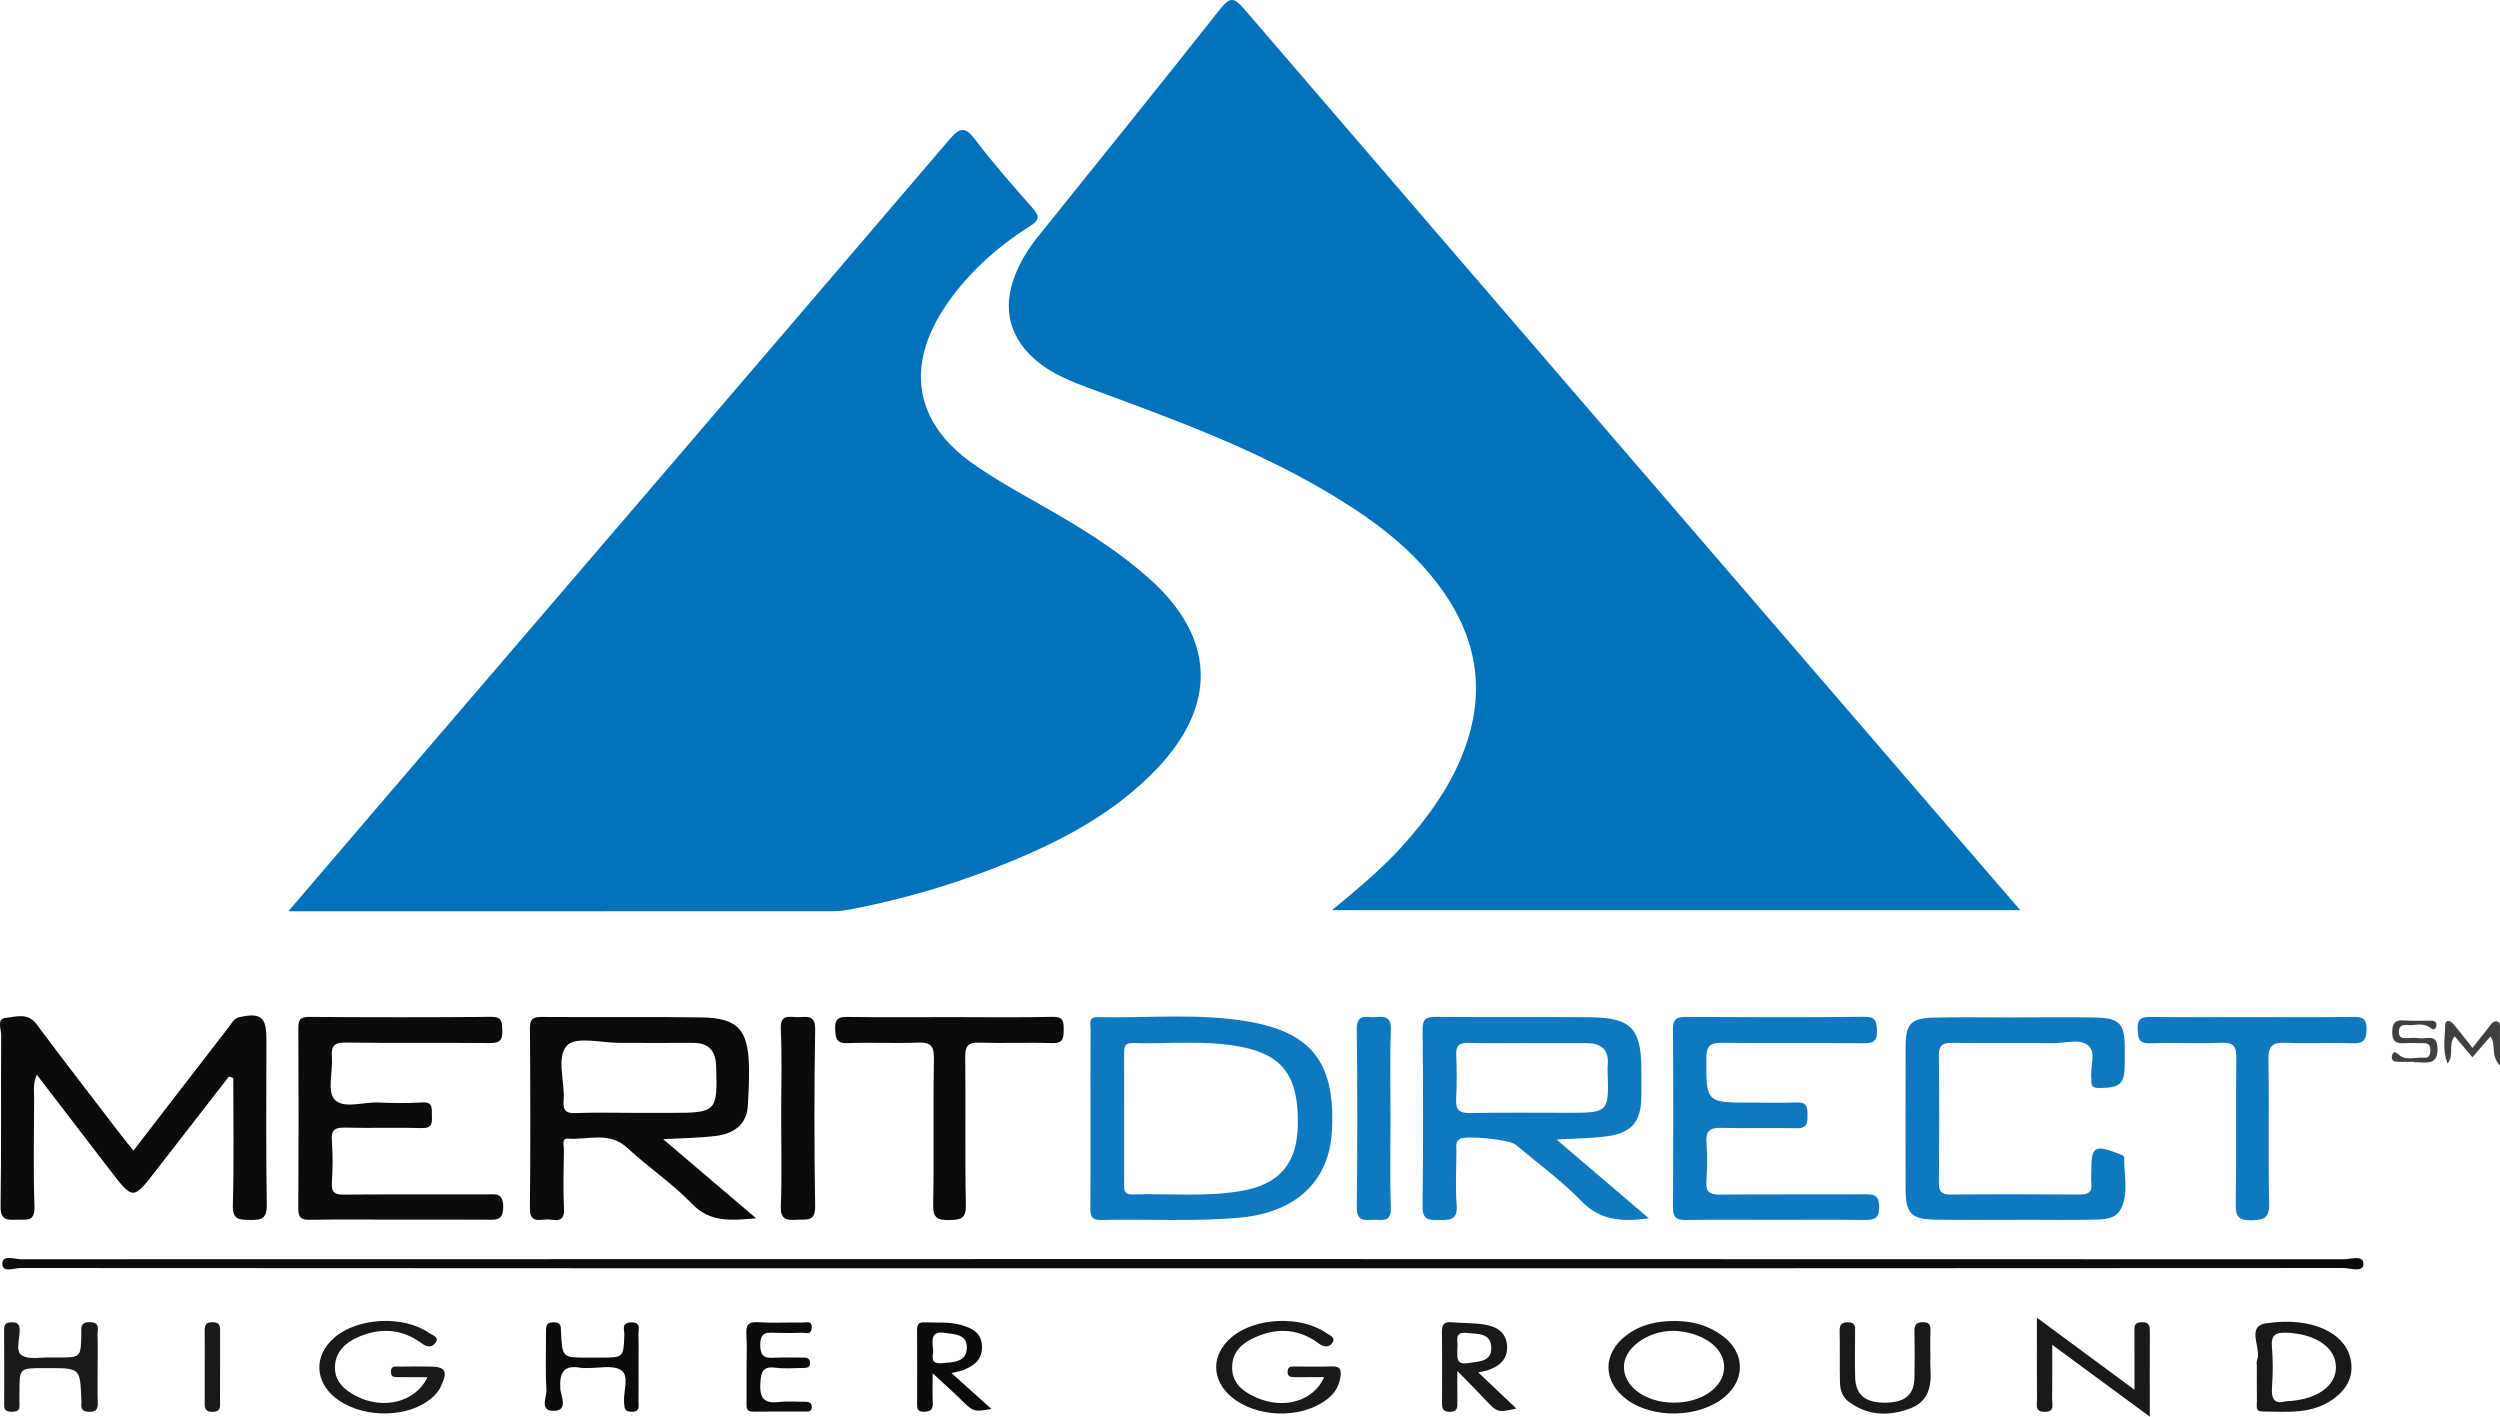 <?xml version="1.0" encoding="utf-8"?>
<!-- Generator: Adobe Illustrator 21.0.0, SVG Export Plug-In . SVG Version: 6.00 Build 0)  -->
<svg version="1.1" id="Layer_1" xmlns="http://www.w3.org/2000/svg" xmlns:xlink="http://www.w3.org/1999/xlink" x="0px" y="0px"
	 viewBox="0 0 250 141.666" style="enable-background:new 0 0 250 141.666;" xml:space="preserve">
<style type="text/css">
	.st0{fill-rule:evenodd;clip-rule:evenodd;fill:#8E969C;}
	.st1{fill-rule:evenodd;clip-rule:evenodd;fill:#DE1837;}
	.st2{fill:#DE1837;}
	.st3{fill:url(#SVGID_1_);}
	.st4{fill:url(#SVGID_2_);}
	.st5{fill:#53A8D4;}
	.st6{fill:#1996D0;}
	.st7{fill:#394B5D;}
	.st8{fill:#474C55;}
	.st9{fill:#F08020;}
	.st10{fill:#FFFFFF;}
	.st11{fill:#8D70C9;}
	.st12{fill:#333E48;}
	.st13{fill:#C5328F;}
	.st14{fill:#373537;}
	.st15{fill:#000105;}
	.st16{fill:#231F20;}
	.st17{fill:#007EE1;}
	.st18{fill:#62676B;}
	.st19{fill:#D02A27;}
	.st20{fill:#5F6062;}
	.st21{fill:#0096D6;}
	.st22{fill:url(#SVGID_3_);}
	.st23{opacity:0.4;fill:url(#SVGID_4_);}
	.st24{fill:url(#SVGID_5_);}
	.st25{fill:url(#SVGID_6_);}
	.st26{fill:url(#SVGID_7_);}
	.st27{fill:url(#SVGID_8_);}
	.st28{fill:url(#SVGID_9_);}
	.st29{fill:url(#SVGID_10_);}
	.st30{fill:url(#SVGID_11_);}
	.st31{opacity:0.7;fill:url(#SVGID_12_);}
	.st32{fill:url(#SVGID_13_);}
	.st33{opacity:0.4;fill:#FFFFFF;}
	.st34{fill:#90969C;}
	.st35{fill:#007DBD;}
	.st36{fill:#EEC918;}
	.st37{fill:#0060AA;}
	.st38{fill:#E81C24;}
	.st39{fill:#00A94D;}
	.st40{fill:#00753D;}
	.st41{fill:#009DAC;}
	.st42{fill:#E70087;}
	.st43{fill:#95258A;}
	.st44{fill:#80BF41;}
	.st45{fill:#FFCF00;}
	.st46{fill:#8E9093;}
	.st47{fill:#041E41;}
	.st48{fill:#8DB8E9;}
	.st49{fill:#003E80;}
	.st50{fill:#003E7F;}
	.st51{fill:#003D7E;}
	.st52{fill:#3566A9;}
	.st53{fill:#3968AA;}
	.st54{fill:#3D69AB;}
	.st55{fill:#416BAC;}
	.st56{fill:#446CAD;}
	.st57{fill:#466EAE;}
	.st58{fill:#496FAF;}
	.st59{fill:#4C70AF;}
	.st60{fill:#4F72B0;}
	.st61{fill:#5173B2;}
	.st62{fill:#5474B2;}
	.st63{fill:#5575B3;}
	.st64{fill:#5777B4;}
	.st65{fill:#5A78B4;}
	.st66{fill:#5B79B5;}
	.st67{fill:#5D7AB6;}
	.st68{fill:#5F7BB6;}
	.st69{fill:#607CB7;}
	.st70{fill:#627DB7;}
	.st71{fill:#647EB8;}
	.st72{fill:#657FB8;}
	.st73{fill:#6780B9;}
	.st74{fill:#6780BA;}
	.st75{fill:#6980BA;}
	.st76{fill:#6B80BA;}
	.st77{fill:#6D80BB;}
	.st78{fill:#6D80BC;}
	.st79{fill:#6F81BC;}
	.st80{fill:#7082BD;}
	.st81{fill:#7183BD;}
	.st82{fill:#7384BE;}
	.st83{fill:#7584BE;}
	.st84{fill:#7586BF;}
	.st85{fill:#7787BF;}
	.st86{fill:#7787C0;}
	.st87{fill:#7988C0;}
	.st88{fill:#7A89C1;}
	.st89{fill:#7C8AC1;}
	.st90{fill:#7C8BC2;}
	.st91{fill:#7D8CC2;}
	.st92{fill:#7F8DC3;}
	.st93{fill:#808EC3;}
	.st94{fill:#808FC4;}
	.st95{fill:#8090C4;}
	.st96{fill:#8091C5;}
	.st97{fill:#8092C5;}
	.st98{fill:#8193C7;}
	.st99{fill:#8294C7;}
	.st100{fill:#8495C8;}
	.st101{fill:#8596C8;}
	.st102{fill:#8697C9;}
	.st103{fill:#8798C9;}
	.st104{fill:#8899CA;}
	.st105{fill:#8999CA;}
	.st106{fill:#8A9ACA;}
	.st107{fill:#8B9ACB;}
	.st108{fill:#8C9CCB;}
	.st109{fill:#8D9CCC;}
	.st110{fill:#8E9DCC;}
	.st111{fill:#8F9ECD;}
	.st112{fill:#909ECD;}
	.st113{fill:#909FCD;}
	.st114{fill:#92A0CE;}
	.st115{fill:#93A1CE;}
	.st116{fill:#94A2CF;}
	.st117{fill:#95A3CF;}
	.st118{fill:#96A3CF;}
	.st119{fill:#96A4D0;}
	.st120{fill:#97A5D0;}
	.st121{fill:#98A6D1;}
	.st122{fill:#99A7D1;}
	.st123{fill:#9AA7D1;}
	.st124{fill:#9CA8D2;}
	.st125{fill:#9DA9D2;}
	.st126{fill:#9DAAD3;}
	.st127{fill:#3E8EDE;}
	.st128{fill:#001689;}
	.st129{fill:#304D69;}
	.st130{fill:#4F4F4F;}
	.st131{fill:#FC5C01;}
	.st132{fill:#343434;}
	.st133{fill:#2D69B2;}
	.st134{fill:#4E4E4E;}
	.st135{fill:#F16C03;}
	.st136{fill:#4C4C4C;}
	.st137{fill:#FC5970;}
	.st138{fill:#FC8E03;}
	.st139{fill:#8DA43F;}
	.st140{fill:#F3BC04;}
	.st141{fill:#65C3E4;}
	.st142{fill:#078FB3;}
	.st143{fill:#9D80B6;}
	.st144{fill:#989D9F;}
	.st145{fill:#0F1212;}
	.st146{fill:#D2C8C2;}
	.st147{fill:#77B048;}
	.st148{fill:#178044;}
	.st149{fill:#B0D03F;}
	.st150{fill:#231F21;}
	.st151{fill:#030303;}
	.st152{fill:#EA1F26;}
	.st153{fill:#FCD306;}
	.st154{fill:#2650A1;}
	.st155{fill:#1A1B17;}
	.st156{fill:#B7CB33;}
	.st157{fill:#1B1C18;}
	.st158{fill:#1C1D19;}
	.st159{fill:#1C1C19;}
	.st160{fill:#1C1C18;}
	.st161{fill:#1F1F1B;}
	.st162{fill:#1B1B17;}
	.st163{fill:#282723;}
	.st164{fill:#090705;}
	.st165{fill:#FCC100;}
	.st166{fill:#032F64;}
	.st167{fill:#EE4A23;}
	.st168{fill:#F27759;}
	.st169{fill:#FEFAFA;}
	.st170{fill:#0172BB;}
	.st171{fill:#0B0B0B;}
	.st172{fill:#0E79BE;}
	.st173{fill:#191919;}
	.st174{fill:#404040;}
	.st175{fill:#017DC0;}
	.st176{fill:#96D600;}
	.st177{fill:#0273C7;}
	.st178{fill:#F16322;}
	.st179{fill:#737374;}
	.st180{fill:#FDCB07;}
	.st181{fill:#5A5F5C;}
	.st182{fill:#F4A020;}
	.st183{fill:#CB0001;}
	.st184{fill:#606060;}
	.st185{fill:#FF0000;}
	.st186{fill:#C12736;}
	.st187{fill:#494949;}
	.st188{fill:#29AAE1;}
	.st189{fill-rule:evenodd;clip-rule:evenodd;fill:#115490;}
	.st190{fill-rule:evenodd;clip-rule:evenodd;fill:#125490;}
	.st191{fill-rule:evenodd;clip-rule:evenodd;fill:#FFFFFF;}
	.st192{fill-rule:evenodd;clip-rule:evenodd;fill:#2DA4D8;}
	.st193{fill-rule:evenodd;clip-rule:evenodd;fill:#0F5695;}
	.st194{fill-rule:evenodd;clip-rule:evenodd;fill:#145590;}
	.st195{clip-path:url(#SVGID_15_);}
	.st196{clip-path:url(#SVGID_19_);}
	.st197{clip-path:url(#SVGID_23_);}
	.st198{clip-path:url(#SVGID_27_);}
	.st199{fill:#929497;}
	.st200{fill:#414042;}
	.st201{fill:#58595B;}
	.st202{fill:#00B8F1;}
	.st203{fill:#0072BB;}
	.st204{fill:#0094D9;}
	.st205{fill:#00ADEE;}
	.st206{fill:#CFD1C5;}
	.st207{fill:#C5D82F;}
	.st208{fill:#68696C;}
	.st209{fill:#B0CF38;}
	.st210{fill:#E2E2DC;}
	.st211{fill:#ED4A3A;}
	.st212{fill:#5A5A5A;}
	.st213{fill:#555C60;}
	.st214{fill:#71BD51;}
	.st215{fill:#4DC3E1;}
	.st216{fill:#FBAF17;}
	.st217{fill:#1C8ACB;}
</style>
<g>
	<path class="st170" d="M133.212,91.012c2.512-2.102,4.866-4.019,6.907-6.277c2.637-2.918,4.934-6.055,6.318-9.773
		c1.967-5.285,1.448-10.321-1.618-15.07c-3.065-4.746-7.491-7.968-12.251-10.774c-7.439-4.384-15.525-7.306-23.584-10.28
		c-1.859-0.686-3.692-1.407-5.251-2.693c-2.732-2.253-3.534-5.196-2.272-8.505c0.549-1.44,1.343-2.737,2.304-3.935
		c6.095-7.592,12.22-15.161,18.255-22.8c0.994-1.258,1.407-1.157,2.404,0.002c24.532,28.543,49.107,57.049,73.674,85.561
		c1.246,1.446,2.496,2.889,3.925,4.543C179.004,91.012,156.28,91.012,133.212,91.012z"/>
	<path class="st170" d="M28.838,91.127c3.559-4.161,6.82-7.98,10.089-11.793c18.675-21.78,37.365-43.548,55.998-65.364
		c1.127-1.32,1.627-1.285,2.642,0.053c1.776,2.341,3.723,4.558,5.674,6.76c0.745,0.841,0.742,1.204-0.267,1.845
		c-3.374,2.141-6.312,4.786-8.532,8.147c-3.907,5.916-2.944,11.536,2.891,15.625c2.816,1.973,5.9,3.564,8.872,5.313
		c3.077,1.811,6.051,3.766,8.724,6.148c6.598,5.879,6.854,12.624,0.745,19.026c-4.073,4.269-9.125,6.996-14.489,9.219
		c-5.233,2.169-10.639,3.787-16.207,4.846c-0.496,0.094-1.005,0.167-1.508,0.168c-17.78,0.008-35.559,0.007-53.339,0.007
		C29.861,91.127,29.592,91.127,28.838,91.127z"/>
	<path class="st171" d="M22.895,107.65c-2.445,3.149-4.892,6.296-7.334,9.447c-2.251,2.903-2.255,2.91-4.535-0.047
		c-2.402-3.117-4.789-6.245-7.342-9.577c-0.416,0.936-0.265,1.658-0.268,2.342c-0.017,3.623-0.09,7.25,0.031,10.869
		c0.051,1.518-0.807,1.262-1.692,1.285c-0.939,0.024-1.717,0.147-1.696-1.315c0.085-5.717,0.018-11.436,0.059-17.154
		c0.004-0.586-0.471-1.625,0.444-1.712c1.011-0.097,2.2-0.571,3.097,0.634c2.803,3.765,5.683,7.473,8.535,11.201
		c0.342,0.447,0.702,0.879,1.15,1.439c3.215-4.171,6.37-8.274,9.543-12.364c0.293-0.378,0.47-0.858,1.075-0.99
		c2.091-0.455,2.679-0.014,2.679,2.126c0,5.548-0.054,11.098,0.038,16.644c0.024,1.42-0.557,1.538-1.693,1.514
		c-1.067-0.023-1.741,0.002-1.7-1.472c0.119-4.237,0.042-8.479,0.042-12.719C23.185,107.751,23.04,107.7,22.895,107.65z"/>
	<path class="st171" d="M118.265,126.827c-38.739,0-77.478,0.003-116.217-0.027c-0.626,0-1.832,0.525-1.813-0.464
		c0.017-0.885,1.227-0.411,1.877-0.411c77.422-0.025,154.843-0.025,232.265,0.003c0.683,0,1.983-0.474,1.962,0.465
		c-0.02,0.9-1.324,0.408-2.026,0.408C195.63,126.83,156.947,126.827,118.265,126.827z"/>
	<path class="st172" d="M155.652,113.953c3.199,2.729,6.119,5.221,9.237,7.881c-2.731,0.373-4.86,0.22-6.764-1.739
		c-2.001-2.059-4.358-3.772-6.566-5.628c-0.62-0.521-4.926-0.951-5.567-0.573c-0.498,0.294-0.344,0.793-0.348,1.219
		c-0.018,1.811-0.108,3.629,0.023,5.431c0.109,1.497-0.709,1.46-1.759,1.458c-0.991-0.002-1.673,0.032-1.654-1.369
		c0.081-5.885,0.064-11.772,0.007-17.657c-0.011-1.094,0.345-1.297,1.351-1.288c5.15,0.05,10.301-0.014,15.45,0.037
		c4.041,0.04,5.072,1.152,5.073,5.219c0,0.906,0.006,1.811-0.001,2.717c-0.019,2.485-0.955,3.634-3.444,3.969
		C159.156,113.836,157.595,113.837,155.652,113.953z M152.731,104.314c0-0.002,0-0.004,0-0.006c-1.978,0-3.957,0.033-5.934-0.015
		c-0.882-0.021-1.207,0.282-1.174,1.17c0.054,1.468,0.078,2.942-0.008,4.407c-0.064,1.099,0.283,1.459,1.41,1.436
		c3.39-0.069,6.782-0.021,10.173-0.026c3.546-0.004,3.697-0.168,3.575-3.776c-0.011-0.339-0.031-0.681,0.001-1.017
		c0.148-1.557-0.685-2.161-2.108-2.17C156.688,104.304,154.709,104.314,152.731,104.314z"/>
	<path class="st171" d="M66.317,113.922c3.196,2.718,6.142,5.223,9.297,7.907c-2.505,0.209-4.582,0.463-6.449-1.481
		c-1.948-2.028-4.347-3.616-6.413-5.543c-1.837-1.714-3.972-0.786-5.977-0.941c-0.641-0.05-0.379,0.699-0.385,1.085
		c-0.031,1.981-0.084,3.966,0.008,5.943c0.072,1.545-0.996,1.027-1.714,1.05c-0.76,0.024-1.71,0.385-1.694-1.103
		c0.064-6,0.045-12.002,0.006-18.002c-0.006-0.897,0.253-1.149,1.141-1.142c5.321,0.04,10.644-0.031,15.964,0.044
		c3.642,0.052,4.699,1.174,4.796,4.836c0.036,1.353-0.035,2.713-0.12,4.065c-0.102,1.631-1.184,2.697-3.169,2.95
		C69.992,113.797,68.347,113.803,66.317,113.922z M63.322,111.285c1.301,0,2.602,0,3.903,0c4.424,0,4.529-0.148,4.393-4.597
		c-0.049-1.615-0.721-2.406-2.342-2.399c-2.432,0.01-4.865-0.008-7.298,0c-1.809,0.006-4.332-0.678-5.245,0.236
		c-1.151,1.151-0.219,3.642-0.37,5.547c-0.074,0.934,0.196,1.278,1.189,1.237C59.473,111.229,61.399,111.285,63.322,111.285z"/>
	<path class="st172" d="M109.048,111.918c0-3.001-0.009-6.003,0.009-9.004c0.003-0.5-0.261-1.223,0.699-1.201
		c5.144,0.121,10.324-0.451,15.422,0.504c6.156,1.153,8.372,4.276,8.014,10.897c-0.271,4.994-3.571,8.123-9.169,8.646
		c-4.632,0.433-9.279,0.123-13.918,0.238c-0.995,0.025-1.077-0.458-1.069-1.246C109.066,117.808,109.048,114.863,109.048,111.918z
		 M112.415,111.865c0,2.152,0.001,4.303-0.001,6.455c-0.001,0.575-0.08,1.151,0.815,1.123c3.615-0.114,7.248,0.273,10.844-0.337
		c3.855-0.654,5.634-2.729,5.71-6.581c0.094-4.773-1.421-6.964-5.514-7.809c-3.639-0.751-7.336-0.292-11.006-0.412
		c-0.851-0.028-0.855,0.502-0.852,1.105C112.42,107.562,112.415,109.713,112.415,111.865z"/>
	<path class="st172" d="M201.588,101.74c2.662,0,5.326-0.048,7.987,0.014c2.383,0.056,2.879,0.617,2.901,2.942
		c0.005,0.51,0.001,1.02,0.001,1.53c0,2.194-0.403,2.569-2.619,2.572c-0.515,0.001-0.734-0.162-0.725-0.659
		c0.002-0.113,0.008-0.228-0.004-0.34c-0.118-1.107,0.517-2.551-0.299-3.247c-0.841-0.718-2.281-0.225-3.457-0.236
		c-3.399-0.031-6.799,0.014-10.197-0.027c-0.929-0.011-1.298,0.248-1.288,1.237c0.044,4.248,0.037,8.498,0.003,12.747
		c-0.007,0.862,0.236,1.189,1.144,1.181c4.305-0.039,8.611-0.035,12.917-0.002c0.852,0.007,1.29-0.208,1.183-1.132
		c-0.045-0.391-0.006-0.792-0.006-1.189c0.001-2.485,0.309-2.688,2.661-1.79c0.274,0.104,0.635,0.195,0.631,0.481
		c-0.026,1.681,0.455,3.431-0.306,5.02c-0.538,1.124-1.782,1.098-2.848,1.123c-2.095,0.049-4.192,0.015-6.288,0.015
		c-3.116,0-6.232,0.034-9.348-0.011c-2.544-0.037-3.07-0.607-3.073-3.129c-0.007-4.759-0.014-9.518,0.004-14.276
		c0.008-2.136,0.548-2.743,2.699-2.799c2.774-0.073,5.551-0.018,8.326-0.018C201.588,101.745,201.588,101.742,201.588,101.74z"/>
	<path class="st172" d="M177.395,121.982c-2.944,0-5.889-0.032-8.833,0.018c-0.964,0.017-1.268-0.297-1.262-1.261
		c0.036-5.945,0.04-11.891-0.003-17.836c-0.007-1.011,0.364-1.215,1.285-1.21c5.945,0.034,11.891,0.052,17.836-0.012
		c1.137-0.012,1.244,0.42,1.279,1.371c0.042,1.134-0.444,1.281-1.409,1.273c-4.699-0.041-9.4,0.013-14.099-0.041
		c-1.153-0.013-1.551,0.293-1.554,1.51c-0.009,4.468-0.055,4.468,4.475,4.468c1.529,0,3.06,0.049,4.586-0.016
		c1.021-0.044,1.058,0.517,1.054,1.277c-0.004,0.744-0.008,1.318-1.037,1.298c-2.547-0.05-5.097,0.028-7.643-0.035
		c-1.112-0.028-1.501,0.344-1.425,1.458c0.088,1.296,0.09,2.608-0.001,3.904c-0.076,1.085,0.354,1.321,1.358,1.312
		c4.812-0.044,9.626-0.007,14.439-0.031c0.886-0.004,1.456,0.023,1.481,1.216c0.026,1.252-0.529,1.367-1.524,1.353
		C183.398,121.955,180.396,121.982,177.395,121.982z"/>
	<path class="st171" d="M39.98,121.962c-3.001,0-6.002-0.03-9.001,0.018c-0.882,0.014-1.155-0.24-1.15-1.14
		c0.037-6.001,0.035-12.002,0.002-18.003c-0.005-0.856,0.185-1.154,1.108-1.147c6.057,0.043,12.115,0.052,18.173-0.005
		c1.132-0.011,1.084,0.537,1.117,1.341c0.038,0.931-0.208,1.29-1.214,1.28c-4.812-0.047-9.625,0.015-14.436-0.048
		c-1.122-0.015-1.473,0.305-1.39,1.41c0.11,1.458-0.486,3.413,0.251,4.263c0.857,0.99,2.861,0.26,4.365,0.32
		c1.47,0.059,2.947,0.079,4.414-0.008c1.123-0.067,0.945,0.63,0.968,1.298c0.024,0.724,0.058,1.297-1.009,1.266
		c-2.545-0.074-5.096,0.018-7.642-0.045c-0.987-0.024-1.434,0.164-1.352,1.277c0.104,1.408,0.092,2.833,0.003,4.243
		c-0.066,1.029,0.362,1.185,1.263,1.178c4.755-0.039,9.511-0.014,14.266-0.023c0.855-0.002,1.59-0.185,1.604,1.212
		c0.015,1.456-0.733,1.328-1.677,1.32C45.755,121.947,42.867,121.962,39.98,121.962z"/>
	<path class="st171" d="M95.055,101.713c3.396,0,6.794,0.052,10.188-0.029c1.111-0.027,1.126,0.475,1.124,1.305
		c-0.002,0.839-0.051,1.359-1.144,1.323c-2.431-0.08-4.869,0.028-7.3-0.048c-1.13-0.035-1.413,0.349-1.4,1.444
		c0.057,4.924-0.038,9.85,0.065,14.772c0.029,1.402-0.516,1.497-1.655,1.524c-1.223,0.029-1.64-0.231-1.615-1.563
		c0.092-4.866-0.015-9.736,0.071-14.602c0.023-1.315-0.389-1.626-1.619-1.578c-2.317,0.09-4.643-0.039-6.96,0.054
		c-1.121,0.045-1.252-0.386-1.295-1.363c-0.051-1.13,0.377-1.276,1.353-1.26C88.262,101.747,91.659,101.713,95.055,101.713z"/>
	<path class="st172" d="M225.242,101.711c3.337,0,6.675,0.03,10.011-0.019c0.947-0.014,1.415,0.091,1.404,1.245
		c-0.012,1.152-0.394,1.427-1.471,1.391c-2.203-0.075-4.414,0.049-6.616-0.049c-1.305-0.059-1.749,0.296-1.725,1.673
		c0.085,4.806-0.032,9.616,0.072,14.422c0.031,1.461-0.536,1.617-1.762,1.652c-1.295,0.036-1.602-0.367-1.582-1.626
		c0.077-4.863-0.004-9.729,0.057-14.592c0.014-1.152-0.251-1.58-1.479-1.53c-2.372,0.097-4.752-0.031-7.125,0.053
		c-1.174,0.041-1.224-0.525-1.258-1.441c-0.038-1.031,0.39-1.207,1.294-1.195C218.454,101.736,221.848,101.711,225.242,101.711z"/>
	<path class="st172" d="M139.053,111.809c0,2.993-0.074,5.989,0.032,8.979c0.051,1.439-0.81,1.195-1.633,1.19
		c-0.862-0.005-1.794,0.292-1.776-1.238c0.07-5.929,0.079-11.86-0.003-17.789c-0.024-1.719,1.077-1.149,1.917-1.241
		c0.959-0.105,1.544,0.015,1.497,1.29C138.98,105.933,139.054,108.873,139.053,111.809z"/>
	<path class="st171" d="M78.117,111.594c0-2.888,0.096-5.781-0.038-8.663c-0.073-1.578,0.877-1.216,1.714-1.213
		c0.845,0.003,1.749-0.33,1.723,1.236c-0.098,5.888-0.097,11.779-0.001,17.667c0.026,1.619-0.906,1.288-1.829,1.353
		c-1.031,0.072-1.658-0.006-1.604-1.377C78.199,117.6,78.117,114.596,78.117,111.594z"/>
	<path class="st173" d="M42.75,137.717c-1.006,0-1.853,0.013-2.7-0.006c-0.419-0.009-0.994,0.138-0.959-0.588
		c0.029-0.612,0.54-0.456,0.897-0.464c0.961-0.021,1.922-0.011,2.884-0.007c1.697,0.007,1.945,0.407,1.221,1.976
		c-0.292,0.634-0.778,1.103-1.34,1.496c-2.524,1.763-6.83,1.594-9.236-0.358c-2.069-1.679-2.115-4.224-0.109-5.982
		c2.331-2.043,6.95-2.284,9.531-0.47c0.307,0.216,1.009,0.376,0.635,0.931c-0.333,0.494-0.817,0.525-1.424,0.075
		c-1.985-1.469-4.178-1.574-6.4-0.584c-1.245,0.555-2.211,1.474-2.255,2.926c-0.045,1.48,0.95,2.345,2.168,2.965
		C38.37,141.006,41.569,140.213,42.75,137.717z"/>
	<path class="st173" d="M132.413,137.716c-1.001,0-1.941-0.003-2.882,0.001c-0.421,0.002-0.808-0.008-0.767-0.604
		c0.035-0.501,0.394-0.459,0.724-0.46c1.246-0.005,2.493,0.03,3.738-0.013c0.854-0.03,0.911,0.424,0.815,1.077
		c-0.148,1.018-0.682,1.758-1.514,2.345c-2.623,1.851-6.908,1.696-9.372-0.363c-2.055-1.717-2.049-4.253,0.014-5.985
		c2.346-1.97,6.866-2.188,9.421-0.436c0.334,0.229,0.983,0.439,0.679,0.949c-0.31,0.52-0.82,0.546-1.423,0.099
		c-1.931-1.433-4.061-1.586-6.246-0.635c-1.301,0.566-2.359,1.417-2.386,2.993c-0.029,1.68,1.126,2.503,2.476,3.092
		C128.416,140.965,131.389,140.095,132.413,137.716z"/>
	<path class="st173" d="M213.449,138.979c0-2.132,0.002-3.927-0.001-5.722c-0.001-0.506-0.105-1.013,0.703-1.038
		c0.877-0.027,0.837,0.494,0.834,1.094c-0.012,2.65-0.005,5.3-0.005,8.353c-3.31-2.437-6.394-4.708-9.758-7.185
		c0,1.991,0.016,3.706-0.009,5.419c-0.008,0.548,0.298,1.307-0.787,1.282c-0.947-0.022-0.726-0.673-0.729-1.187
		c-0.014-2.631-0.007-5.262-0.007-8.228C207.03,134.235,210.092,136.498,213.449,138.979z"/>
	<path class="st173" d="M167.568,132.102c1.741,0.006,3.344,0.46,4.74,1.523c2.185,1.663,2.247,4.318,0.159,6.066
		c-2.524,2.113-7.183,2.227-9.817,0.24c-2.392-1.805-2.413-4.572-0.018-6.396C164.082,132.429,165.776,132.078,167.568,132.102z
		 M167.355,140.265c2.775,0.021,4.991-1.501,5.057-3.474c0.062-1.864-1.82-3.387-4.543-3.677c-2.625-0.279-5.348,1.423-5.47,3.42
		C162.273,138.586,164.474,140.243,167.355,140.265z"/>
	<path class="st173" d="M225.686,136.577c0-0.169-0.054-0.362,0.008-0.505c0.534-1.227-1.186-3.436,0.953-3.748
		c4.634-0.677,7.982,1.014,8.443,3.748c0.271,1.605-0.408,2.832-1.697,3.786c-2.185,1.617-4.706,1.305-7.173,1.291
		c-0.712-0.004-0.521-0.605-0.527-1.014C225.674,138.95,225.686,137.763,225.686,136.577z M228.592,140.125
		c3.025-0.103,5.016-1.497,5.003-3.412c-0.014-1.956-2.016-3.316-4.865-3.436c-1.109-0.047-1.653,0.146-1.539,1.425
		c0.12,1.343,0.101,2.711,0.005,4.058C227.108,139.989,227.528,140.438,228.592,140.125z"/>
	<path class="st173" d="M9.765,136.579c0,1.244-0.03,2.49,0.012,3.733c0.023,0.678-0.234,0.884-0.887,0.87
		c-0.601-0.013-0.812-0.259-0.756-0.819c0.011-0.112,0.004-0.226,0-0.339c-0.116-3.211-0.116-3.211-3.266-3.211
		c-0.17,0-0.339,0-0.509,0c-2.412,0-2.411,0-2.412,2.368c0,0.453-0.016,0.906,0.001,1.357c0.021,0.554-0.308,0.633-0.757,0.635
		c-0.45,0.002-0.773-0.082-0.772-0.63c0.005-2.545,0.009-5.091-0.008-7.636c-0.004-0.542,0.27-0.666,0.733-0.676
		c0.535-0.011,0.807,0.126,0.823,0.757c0.023,0.882-0.456,2.151,0.216,2.553c0.758,0.453,1.957,0.171,2.964,0.205
		c0.226,0.008,0.452,0.001,0.679,0.001c2.251,0,2.254,0,2.306-2.295c0.014-0.603-0.178-1.26,0.854-1.237
		c1.078,0.024,0.753,0.762,0.77,1.31C9.788,134.542,9.765,135.561,9.765,136.579z"/>
	<path class="st173" d="M147.824,137.241c1.331,1.261,2.504,2.372,3.813,3.612c-1.903,0.429-1.894,0.421-3.222-1.001
		c-0.767-0.822-1.568-1.612-2.68-2.751c0,1.283-0.013,2.196,0.005,3.108c0.011,0.553-0.004,0.979-0.77,0.976
		c-0.772-0.002-0.77-0.448-0.768-0.99c0.007-2.317,0.021-4.634-0.008-6.951c-0.008-0.678,0.118-1.085,0.914-1.018
		c1.123,0.094,2.264,0.055,3.371,0.233c1.183,0.191,2.174,0.788,2.231,2.159c0.056,1.335-0.796,2.035-1.968,2.418
		C148.508,137.113,148.26,137.145,147.824,137.241z M145.734,134.795c0.028,0.778-0.258,1.745,1.072,1.514
		c1.013-0.176,2.368-0.08,2.321-1.569c-0.046-1.477-1.375-1.32-2.409-1.443C145.293,133.126,145.855,134.196,145.734,134.795z"/>
	<path class="st173" d="M193.035,135.698c0,0.34-0.02,0.681,0.003,1.019c0.121,1.798-0.082,3.423-2.087,4.153
		c-2.155,0.784-4.21,0.695-6.098-0.714c-0.636-0.475-0.845-1.203-0.859-1.951c-0.034-1.697,0.008-3.396-0.031-5.093
		c-0.015-0.666,0.219-0.901,0.877-0.885c0.671,0.016,0.675,0.411,0.671,0.901c-0.014,1.528-0.032,3.057,0.003,4.585
		c0.041,1.777,1.022,2.578,3.038,2.553c1.96-0.025,2.857-0.778,2.894-2.502c0.033-1.528,0.026-3.057-0.002-4.584
		c-0.011-0.599,0.088-0.941,0.807-0.963c0.754-0.023,0.812,0.355,0.792,0.937C193.013,133.999,193.035,134.849,193.035,135.698z"/>
	<path class="st171" d="M74.658,136.715c0-1.076,0.053-2.155-0.017-3.226c-0.058-0.894,0.108-1.335,1.157-1.267
		c1.466,0.096,2.943,0.008,4.414,0.035c0.382,0.007,1.007-0.256,0.961,0.537c-0.043,0.756-0.648,0.46-1.03,0.479
		c-0.847,0.04-1.698,0.029-2.547,0.008c-0.867-0.021-1.579-0.161-1.568,1.228c0.011,1.33,0.63,1.296,1.541,1.258
		c0.904-0.037,1.811-0.004,2.717-0.009c0.367-0.002,0.694,0.05,0.716,0.507c0.023,0.474-0.31,0.532-0.673,0.533
		c-0.906,0.001-1.825,0.098-2.714-0.022c-1.31-0.176-1.509,0.346-1.581,1.563c-0.097,1.635,0.507,2.034,1.972,1.858
		c0.837-0.101,1.696-0.013,2.545-0.018c0.398-0.002,0.646,0.136,0.626,0.58c-0.018,0.407-0.322,0.394-0.595,0.395
		c-1.755,0.005-3.51-0.017-5.265,0.013c-0.702,0.012-0.663-0.42-0.661-0.885C74.661,139.092,74.659,137.904,74.658,136.715z"/>
	<path class="st171" d="M95.148,137.308c1.449,1.301,2.647,2.376,3.991,3.584c-1.785,0.327-1.775,0.317-3.232-1.11
		c-0.79-0.774-1.621-1.506-2.64-2.449c0,1.101-0.03,2.031,0.01,2.958c0.029,0.663-0.219,0.874-0.878,0.886
		c-0.693,0.013-0.691-0.359-0.689-0.849c0.009-2.432,0.018-4.864-0.006-7.295c-0.006-0.571,0.155-0.822,0.758-0.795
		c1.238,0.055,2.491-0.083,3.704,0.275c1.082,0.319,1.993,0.777,2.032,2.135c0.038,1.32-0.787,1.909-1.828,2.347
		C96.119,137.102,95.838,137.136,95.148,137.308z M93.297,134.867c0.146,0.45-0.524,1.588,0.909,1.45
		c1.094-0.105,2.489-0.061,2.48-1.596c-0.008-1.323-1.265-1.291-2.267-1.439C93.175,133.099,93.2,133.86,93.297,134.867z"/>
	<path class="st171" d="M63.855,136.732c0,1.131,0.012,2.261-0.006,3.392c-0.008,0.458,0.206,1.033-0.657,1.053
		c-0.778,0.018-0.744-0.403-0.785-0.954c-0.083-1.105,0.556-2.639-0.292-3.203c-0.835-0.554-2.282-0.186-3.46-0.221
		c-0.169-0.005-0.345,0.027-0.508-0.005c-1.758-0.35-2.221,0.417-2.115,2.097c0.045,0.705,0.874,2.216-0.728,2.193
		c-1.371-0.02-0.615-1.396-0.66-2.124c-0.119-1.915-0.032-3.842-0.045-5.764c-0.004-0.553-0.003-0.975,0.773-0.968
		c0.812,0.007,0.7,0.503,0.729,1.011c0.141,2.521,0.147,2.521,2.614,2.521c0.452,0,0.905,0,1.357,0c2.294,0,2.277-0.001,2.363-2.28
		c0.018-0.469-0.35-1.19,0.638-1.24c1.106-0.056,0.751,0.739,0.77,1.271C63.882,134.583,63.855,135.658,63.855,136.732z"/>
	<path class="st173" d="M20.472,136.701c0-1.126,0.01-2.253-0.004-3.379c-0.008-0.589-0.065-1.125,0.819-1.102
		c0.788,0.02,0.721,0.499,0.72,1.019c-0.007,2.309-0.003,4.618-0.003,6.927c0,0.505,0.09,0.999-0.715,1.02
		c-0.903,0.024-0.819-0.532-0.817-1.105C20.475,138.954,20.472,137.827,20.472,136.701z"/>
	<path class="st174" d="M241.414,106.177c-0.62,0-1.244,0.041-1.859-0.017c-0.314-0.03-0.44-0.342-0.338-0.653
		c0.136-0.413,0.363-0.308,0.61-0.08c0.77,0.713,1.707,0.254,2.565,0.347c0.546,0.06,0.63-0.325,0.643-0.763
		c0.016-0.508-0.221-0.707-0.715-0.695c-0.621,0.015-1.246-0.036-1.864,0.005c-0.828,0.055-1.258-0.175-1.235-1.121
		c0.02-0.853,0.265-1.234,1.176-1.161c0.899,0.073,1.807,0.021,2.711,0.028c0.437,0.003,0.648,0.245,0.489,0.644
		c-0.153,0.385-0.381,0.196-0.642,0.018c-0.71-0.485-1.527-0.154-2.294-0.225c-0.443-0.041-0.756,0.107-0.777,0.638
		c-0.021,0.535,0.256,0.681,0.724,0.669c0.452-0.012,0.912-0.052,1.355,0.013c0.706,0.103,1.755-0.516,1.789,1.02
		c0.033,1.488-0.82,1.455-1.829,1.387c-0.169-0.011-0.339-0.002-0.509-0.002C241.414,106.213,241.414,106.195,241.414,106.177z"/>
	<path class="st174" d="M247.25,104.789c0.648-0.821,1.208-1.523,1.759-2.233c0.176-0.227,0.345-0.478,0.672-0.414
		c0.38,0.074,0.314,0.408,0.316,0.675c0.007,1.105,0.003,2.211,0.003,3.753c-0.995-1.064-0.333-2.084-0.959-2.926
		c-0.61,0.704-1.183,1.366-1.804,2.083c-0.576-0.683-1.139-1.35-1.767-2.094c-0.7,0.815-0.003,1.855-0.711,2.713
		c-0.546-1.318-0.254-2.55-0.247-3.735c0.004-0.738,0.521-0.577,0.871-0.162C245.995,103.175,246.571,103.933,247.25,104.789z"/>
</g>
</svg>
